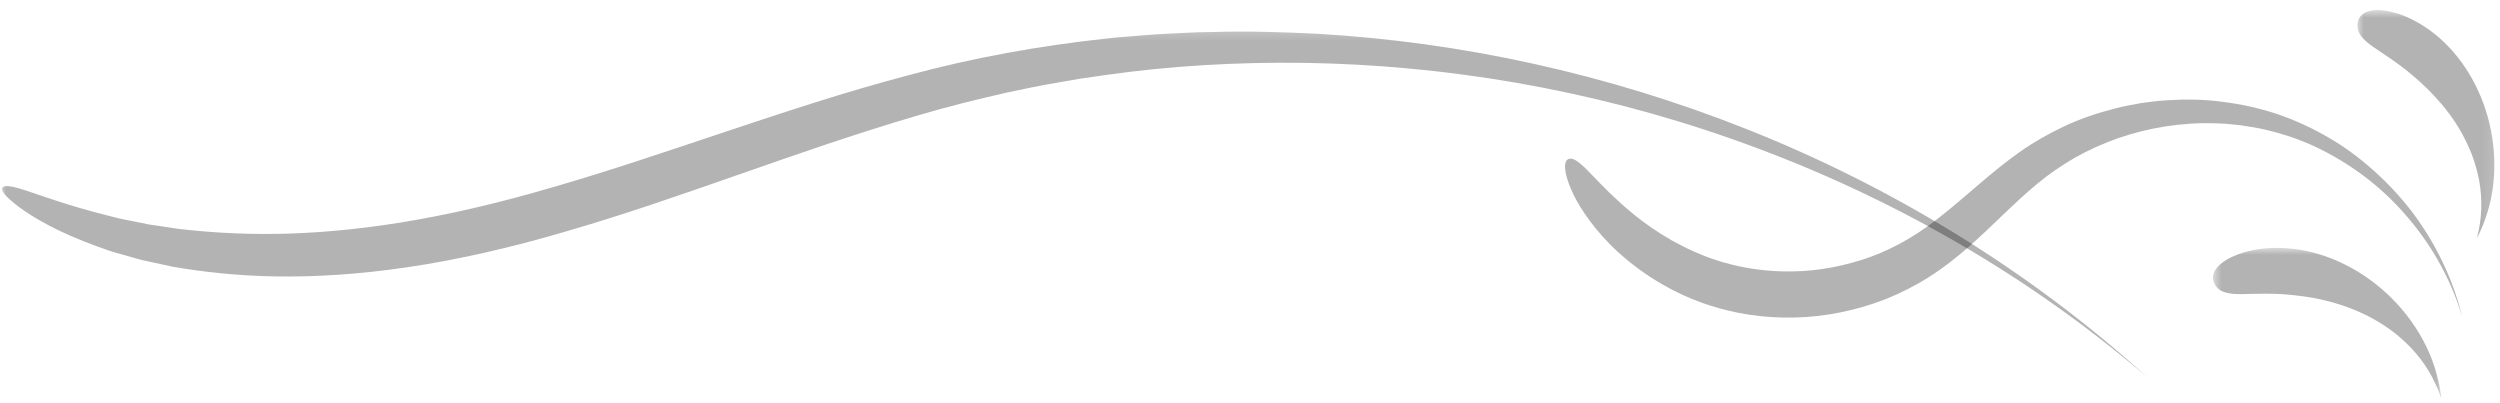 <svg xmlns="http://www.w3.org/2000/svg" width="211" height="34" viewBox="0 0 211 34" fill="none"><path d="M132.355 13.435C132.115 13.555 132.011 13.898 132.157 14.644C132.318 15.368 132.719 16.52 133.756 18.046C134.792 19.558 136.438 21.507 139.245 23.351C140.646 24.263 142.339 25.16 144.376 25.8C146.412 26.452 148.777 26.858 151.396 26.801C154.011 26.754 156.662 26.217 159.188 25.232C160.449 24.722 161.678 24.102 162.85 23.351C164.027 22.611 165.105 21.752 166.126 20.86C168.167 19.073 169.969 17.134 171.959 15.498C172.949 14.67 174.006 13.961 175.131 13.304C176.271 12.658 177.485 12.121 178.751 11.668C181.292 10.793 184.068 10.319 186.923 10.407C187.277 10.428 187.641 10.423 187.995 10.459C188.355 10.496 188.714 10.532 189.074 10.569C189.792 10.678 190.516 10.777 191.23 10.954C192.657 11.288 194.079 11.757 195.459 12.408C198.193 13.706 200.792 15.582 202.933 18.026C205.079 20.449 206.813 23.398 207.803 26.718C207.021 23.502 205.548 20.506 203.605 17.916C202.62 16.629 201.516 15.441 200.318 14.378C199.126 13.31 197.834 12.356 196.459 11.569C195.084 10.772 193.641 10.115 192.152 9.61C190.662 9.12 189.131 8.786 187.594 8.594C186.058 8.385 184.511 8.364 182.985 8.458C182.219 8.495 181.469 8.599 180.714 8.698C179.964 8.839 179.219 8.964 178.49 9.162C177.027 9.532 175.594 10.016 174.24 10.652C172.891 11.277 171.584 12.033 170.391 12.877C168.011 14.576 166.032 16.483 164.037 18.067C162.063 19.683 160.068 20.871 157.896 21.673C155.735 22.45 153.495 22.872 151.313 22.908C149.131 22.95 147.173 22.637 145.475 22.148C143.777 21.663 142.329 20.975 141.094 20.287C138.626 18.88 137.021 17.395 135.86 16.285C134.699 15.154 133.995 14.331 133.459 13.883C132.938 13.419 132.589 13.31 132.355 13.435Z" fill="black" fill-opacity="0.3"></path><mask id="mask0_1_55" style="mask-type:luminance" maskUnits="userSpaceOnUse" x="0" y="2" width="182" height="31"><path d="M181.542 2.221H0V32.903H181.542V2.221Z" fill="white"></path></mask><g mask="url(#mask0_1_55)"><path d="M0.198 15.848C0.063 16.082 0.407 16.556 1.578 17.453C2.761 18.328 4.818 19.584 8.287 20.829C8.719 20.975 9.172 21.158 9.651 21.293C10.136 21.429 10.636 21.569 11.157 21.721C11.422 21.794 11.688 21.866 11.959 21.945C12.235 22.002 12.516 22.07 12.802 22.127C13.375 22.252 13.974 22.377 14.589 22.513C17.078 22.945 19.959 23.273 23.256 23.331C26.552 23.383 30.261 23.164 34.355 22.559C38.459 21.955 42.953 20.954 47.792 19.527C57.495 16.723 67.078 12.794 77.302 9.792C77.938 9.61 78.578 9.428 79.224 9.24C79.87 9.068 80.516 8.896 81.167 8.724C82.464 8.401 83.776 8.083 85.099 7.786C86.427 7.52 87.755 7.213 89.11 6.999C89.787 6.879 90.464 6.76 91.141 6.645C91.823 6.546 92.505 6.447 93.193 6.348C98.683 5.561 104.36 5.228 110.177 5.306C121.802 5.499 134 7.453 146.141 11.72C158.261 15.978 170.37 22.523 181.229 31.84C171.084 22.659 159.506 15.712 147.547 10.949C135.578 6.181 123.224 3.55 111.203 2.851C108.198 2.705 105.214 2.606 102.256 2.705C100.776 2.711 99.308 2.815 97.844 2.883C97.11 2.919 96.386 2.992 95.657 3.049C94.933 3.112 94.203 3.154 93.485 3.242C87.719 3.857 82.084 4.884 76.719 6.338C71.344 7.75 66.214 9.459 61.24 11.116C56.266 12.778 51.448 14.415 46.714 15.785C41.985 17.177 37.693 18.156 33.782 18.787C29.881 19.412 26.37 19.699 23.261 19.74C20.146 19.782 17.433 19.589 15.078 19.318C14.49 19.23 13.927 19.146 13.386 19.063C13.11 19.021 12.849 18.985 12.584 18.948C12.328 18.891 12.073 18.844 11.823 18.792C11.323 18.688 10.844 18.594 10.38 18.505C9.917 18.417 9.495 18.281 9.073 18.187C5.724 17.348 3.61 16.541 2.266 16.108C0.927 15.65 0.328 15.613 0.198 15.848Z" fill="black" fill-opacity="0.3"></path></g><mask id="mask1_1_55" style="mask-type:luminance" maskUnits="userSpaceOnUse" x="186" y="20" width="21" height="14"><path d="M206.448 20.897H186.677V33.69H206.448V20.897Z" fill="white"></path></mask><g mask="url(#mask1_1_55)"><path d="M186.881 23.898C186.995 24.148 187.162 24.352 187.407 24.508C187.657 24.659 187.979 24.742 188.417 24.795C189.292 24.894 190.589 24.701 192.766 24.836C193.854 24.925 194.995 25.055 196.188 25.347C197.381 25.628 198.625 26.056 199.87 26.681C200.49 27.004 201.11 27.374 201.714 27.807C202.318 28.244 202.901 28.745 203.453 29.323C204.558 30.469 205.5 31.939 206.058 33.69C205.865 31.944 205.339 30.24 204.511 28.718C203.693 27.197 202.615 25.847 201.396 24.727C198.953 22.486 195.927 21.157 193.042 20.954C191.599 20.845 190.422 21.017 189.516 21.262C188.615 21.527 187.979 21.84 187.558 22.173C187.125 22.491 186.912 22.825 186.823 23.111C186.735 23.398 186.776 23.653 186.881 23.898Z" fill="black" fill-opacity="0.3"></path></g><mask id="mask2_1_55" style="mask-type:luminance" maskUnits="userSpaceOnUse" x="198" y="0" width="13" height="21"><path d="M210.876 0.793H198.876V20.897H210.876V0.793Z" fill="white"></path></mask><g mask="url(#mask2_1_55)"><path d="M198.99 1.903C198.943 2.163 198.964 2.434 199.074 2.695C199.183 2.966 199.391 3.216 199.709 3.503C200.339 4.076 201.459 4.644 203.105 5.936C203.917 6.598 204.751 7.317 205.542 8.193C206.344 9.052 207.11 10.058 207.772 11.231C208.094 11.819 208.391 12.445 208.652 13.117C208.897 13.789 209.1 14.508 209.246 15.259C209.516 16.77 209.506 18.448 209.032 20.152C209.808 18.656 210.298 17.004 210.454 15.347C210.621 13.685 210.485 12.028 210.121 10.464C209.386 7.348 207.693 4.628 205.506 2.882C204.417 2.012 203.386 1.502 202.537 1.199C201.673 0.918 200.996 0.819 200.475 0.855C199.964 0.881 199.61 1.027 199.381 1.215C199.152 1.403 199.042 1.637 198.99 1.903Z" fill="black" fill-opacity="0.3"></path></g></svg>